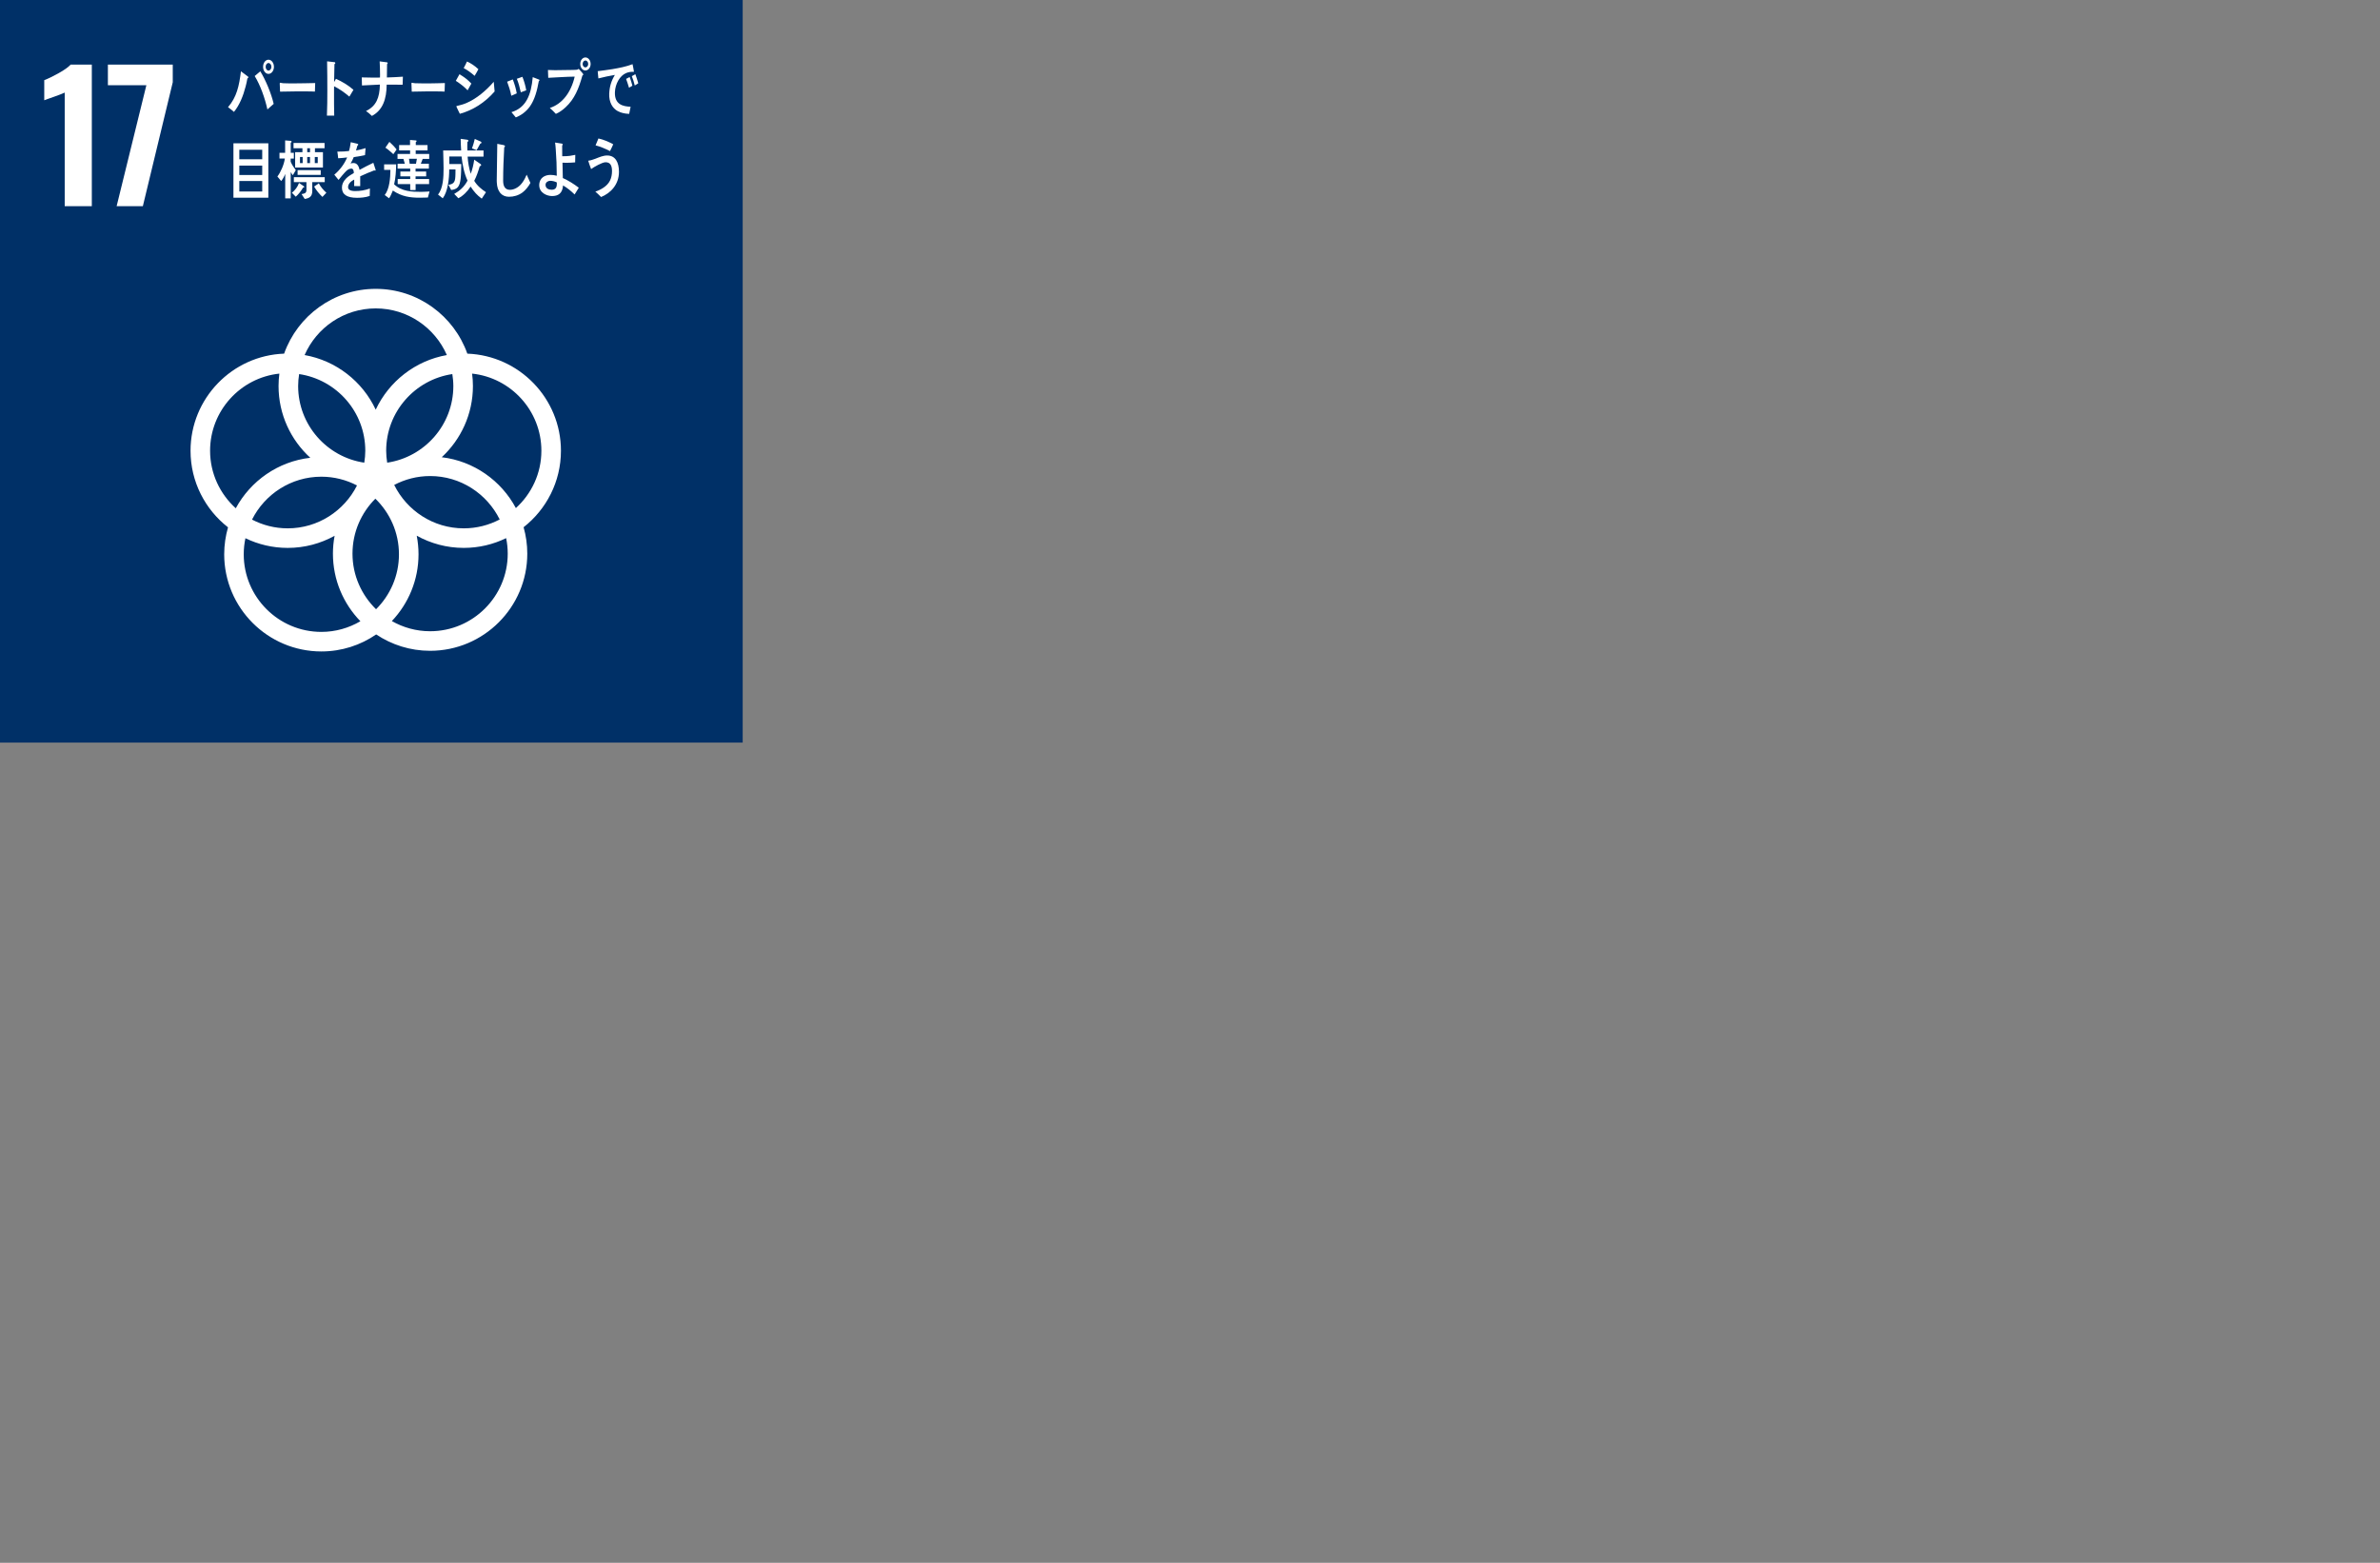<?xml version="1.0" encoding="utf-8"?>
<!-- Generator: Adobe Illustrator 16.0.0, SVG Export Plug-In . SVG Version: 6.00 Build 0)  -->
<!DOCTYPE svg PUBLIC "-//W3C//DTD SVG 1.1//EN" "http://www.w3.org/Graphics/SVG/1.1/DTD/svg11.dtd">
<svg version="1.1" id="レイヤー_1" xmlns:x="http://ns.adobe.com/Extensibility/1.0/" xmlns:i="http://ns.adobe.com/AdobeIllustrator/10.0/" xmlns:graph="http://ns.adobe.com/Graphs/1.0/"
	 xmlns="http://www.w3.org/2000/svg" xmlns:xlink="http://www.w3.org/1999/xlink" x="0px" y="0px" width="268px" height="176px"
	 viewBox="0 0 268 176" enable-background="new 0 0 268 176" xml:space="preserve">
<rect x="0" y="0" width="268" height="176" fill="#808080" stroke="none"/>
<g>
	<rect fill="#003067" width="83.63" height="83.629"/>
	<path fill="#FFFFFF" d="M7.287,10.427c-0.143,0.077-0.563,0.241-1.259,0.49c-0.552,0.185-0.898,0.309-1.045,0.375V9.027
		C5.43,8.856,5.97,8.596,6.606,8.239c0.637-0.354,1.086-0.677,1.351-0.964h2.382v15.945H7.287V10.427z"/>
	<polygon fill="#FFFFFF" points="16.482,9.598 12.149,9.598 12.149,7.275 19.453,7.275 19.453,9.264 16.086,23.221 13.133,23.221 	
		"/>
	<path fill="#FFFFFF" d="M63.165,50.763c0-5.901-4.695-10.721-10.541-10.936c-1.502-4.246-5.559-7.297-10.316-7.297
		c-4.755,0-8.812,3.051-10.315,7.297c-5.848,0.215-10.537,5.035-10.537,10.936c0,3.5,1.653,6.62,4.22,8.624
		c-0.276,0.967-0.43,1.984-0.43,3.038c0,6.031,4.905,10.94,10.942,10.94c2.287,0,4.415-0.707,6.173-1.917
		c1.742,1.163,3.826,1.844,6.072,1.844c6.033,0,10.942-4.908,10.942-10.939c0-1.034-0.146-2.032-0.414-2.978
		C61.517,57.369,63.165,54.255,63.165,50.763 M51.048,43.472c0,4.378-3.241,8.007-7.449,8.633c-0.069-0.439-0.114-0.886-0.114-1.342
		c0-4.383,3.241-8.009,7.449-8.635C51.001,42.564,51.048,43.013,51.048,43.472 M42.346,68.611c-1.631-1.589-2.653-3.807-2.653-6.259
		c0-2.417,0.987-4.606,2.575-6.19c1.637,1.59,2.656,3.806,2.656,6.263C44.924,64.838,43.94,67.028,42.346,68.611 M33.684,42.128
		c4.209,0.626,7.45,4.252,7.45,8.635c0,0.456-0.046,0.902-0.115,1.342c-4.207-0.626-7.446-4.255-7.446-8.633
		C33.572,43.013,33.615,42.564,33.684,42.128 M40.2,54.671c-1.437,2.86-4.394,4.83-7.806,4.83c-1.448,0-2.812-0.36-4.014-0.985
		c1.436-2.86,4.394-4.832,7.807-4.832C37.634,53.684,38.995,54.044,40.2,54.671 M44.389,54.613c1.21-0.636,2.584-1.002,4.044-1.002
		c3.437,0,6.405,1.998,7.836,4.89c-1.213,0.636-2.588,1-4.047,1C48.788,59.501,45.817,57.501,44.389,54.613 M42.308,34.732
		c3.581,0,6.662,2.165,8.01,5.254c-3.553,0.627-6.521,2.974-8.01,6.15c-1.485-3.177-4.456-5.523-8.008-6.15
		C35.648,36.897,38.728,34.732,42.308,34.732 M23.657,50.763c0-4.504,3.42-8.221,7.8-8.688c-0.058,0.457-0.091,0.923-0.091,1.397
		c0,3.199,1.381,6.082,3.574,8.081c-3.63,0.415-6.725,2.607-8.39,5.688C24.779,55.64,23.657,53.332,23.657,50.763 M27.446,62.425
		c0-0.621,0.066-1.227,0.19-1.812c1.441,0.697,3.058,1.091,4.758,1.091c1.919,0,3.715-0.495,5.286-1.366
		c-0.125,0.654-0.19,1.327-0.19,2.015c0,2.955,1.18,5.639,3.093,7.609c-1.293,0.758-2.795,1.201-4.396,1.201
		C31.366,71.163,27.446,67.242,27.446,62.425 M57.173,62.353c0,4.816-3.919,8.736-8.74,8.736c-1.567,0-3.034-0.42-4.308-1.146
		c1.857-1.962,3.003-4.61,3.003-7.519c0-0.716-0.071-1.416-0.202-2.094c1.57,0.872,3.375,1.373,5.296,1.373
		c1.71,0,3.33-0.396,4.771-1.099C57.111,61.17,57.173,61.754,57.173,62.353 M49.744,51.491c2.155-1.999,3.51-4.854,3.51-8.02
		c0-0.475-0.033-0.94-0.094-1.397c4.38,0.468,7.802,4.185,7.802,8.688c0,2.557-1.11,4.854-2.872,6.456
		C56.445,54.131,53.362,51.925,49.744,51.491"/>
	<path fill="#FFFFFF" d="M27.857,8.833c-0.05,0.309-0.121,0.611-0.197,0.906c-0.274,1.061-0.685,2.092-1.315,2.864
		c-0.211-0.201-0.446-0.363-0.67-0.531c0.986-1.142,1.257-2.41,1.455-4.044l0.796,0.595c0.025,0.017,0.036,0.054,0.036,0.086
		C27.962,8.777,27.904,8.816,27.857,8.833 M30.111,12.325c-0.281-1.278-0.791-2.72-1.43-3.762l0.631-0.53
		c0.591,0.955,1.237,2.487,1.506,3.665L30.111,12.325z M30.233,8.32c-0.336,0-0.608-0.355-0.608-0.797s0.272-0.798,0.608-0.798
		c0.341,0,0.614,0.364,0.614,0.798C30.848,7.959,30.574,8.32,30.233,8.32 M30.233,7.098c-0.177,0-0.319,0.193-0.319,0.426
		c0,0.231,0.143,0.425,0.319,0.425c0.183,0,0.33-0.201,0.33-0.425C30.563,7.291,30.416,7.098,30.233,7.098"/>
	<path fill="#FFFFFF" d="M35.462,10.315c-0.333-0.021-0.599-0.021-0.871-0.021c-0.309-0.01-2.31,0-3.054,0.027
		c-0.011-0.294-0.03-0.67-0.036-0.889c-0.005-0.11,0.042-0.117,0.077-0.11c0.102,0.03,0.29,0.044,0.339,0.052
		c0.358,0.022,0.898,0.016,1.31,0.016c0.849,0,1.312-0.023,2.264-0.037C35.474,9.646,35.468,10.022,35.462,10.315"/>
	<path fill="#FFFFFF" d="M39.34,10.883c-0.54-0.463-1.108-0.86-1.72-1.171c0,0.12-0.006,0.235-0.006,0.349v1.648
		c0,0.433,0.014,0.877,0.02,1.31h-0.822c0.041-0.942,0.047-1.885,0.047-2.827c0-1.097-0.006-2.195-0.027-3.285l0.844,0.096
		c0.042,0.008,0.08,0.031,0.08,0.088c0,0.067-0.05,0.111-0.094,0.134c-0.017,0.67-0.027,1.342-0.041,2.01
		c0.077-0.117,0.148-0.234,0.204-0.361c0.7,0.317,1.366,0.708,1.976,1.239C39.643,10.369,39.492,10.627,39.34,10.883"/>
	<path fill="#FFFFFF" d="M45.337,9.542c-0.289,0-0.573-0.007-0.859-0.007h-0.935c-0.017,1.606-0.428,2.866-1.664,3.521
		c-0.204-0.214-0.433-0.382-0.663-0.551c1.142-0.56,1.532-1.482,1.562-2.978c-0.676,0.029-1.348,0.061-2.019,0.098
		c0-0.302-0.006-0.604-0.022-0.906c0.372,0.014,0.75,0.021,1.12,0.021h0.714c0.077,0,0.146,0,0.218-0.008
		c0.006-0.104,0.006-0.204,0.006-0.315c0-0.5-0.017-1-0.043-1.504l0.814,0.104c0.035,0.009,0.091,0.03,0.091,0.09
		c0,0.051-0.044,0.095-0.072,0.117l-0.019,1.503c0.601-0.021,1.198-0.045,1.803-0.09C45.368,8.938,45.344,9.241,45.337,9.542"/>
	<path fill="#FFFFFF" d="M50.064,10.315c-0.334-0.021-0.599-0.021-0.865-0.021c-0.312-0.01-2.09,0-2.834,0.027
		c-0.009-0.294-0.027-0.67-0.033-0.889c-0.006-0.11,0.041-0.117,0.074-0.11c0.103,0.03,0.289,0.044,0.342,0.052
		c0.358,0.022,1.274,0.016,1.682,0.016c0.849,0,0.717-0.023,1.665-0.037C50.078,9.646,50.072,10.022,50.064,10.315"/>
	<path fill="#FFFFFF" d="M52.654,10.17c-0.407-0.43-0.862-0.766-1.327-1.068c0.143-0.245,0.274-0.492,0.411-0.738
		c0.476,0.266,0.946,0.623,1.341,1.048L52.654,10.17z M51.781,12.817c-0.038-0.087-0.392-0.788-0.392-0.824
		c0-0.051,0.058-0.057,0.08-0.064c0.363-0.086,0.722-0.18,1.066-0.331c1.125-0.486,2.189-1.379,3.063-2.388
		c0.024,0.365,0.058,0.732,0.1,1.089C54.573,11.584,53.259,12.402,51.781,12.817 M53.442,8.543c-0.386-0.35-0.793-0.639-1.229-0.877
		c0.129-0.233,0.257-0.486,0.372-0.739c0.457,0.201,0.904,0.506,1.285,0.869C53.737,8.055,53.593,8.297,53.442,8.543"/>
	<path fill="#FFFFFF" d="M57.573,10.782c-0.104-0.557-0.274-1.07-0.467-1.58l0.636-0.258c0.2,0.502,0.354,1.033,0.447,1.57
		C57.986,10.616,57.775,10.694,57.573,10.782 M60.67,9.145c-0.185,1.021-0.443,2.053-1.004,2.849
		c-0.41,0.574-0.999,1.005-1.584,1.227c-0.159-0.2-0.328-0.389-0.49-0.589c1.637-0.494,2.222-1.93,2.397-3.945l0.72,0.28
		c0.021,0.014,0.038,0.029,0.038,0.064C60.747,9.086,60.703,9.131,60.67,9.145 M58.645,10.394c-0.116-0.523-0.248-1.039-0.447-1.521
		c0.211-0.071,0.417-0.143,0.629-0.223c0.193,0.489,0.34,0.99,0.43,1.521C59.056,10.235,58.848,10.313,58.645,10.394"/>
	<path fill="#FFFFFF" d="M65.581,8.507c-0.408,1.463-0.878,2.641-1.898,3.579c-0.325,0.302-0.703,0.574-1.089,0.738
		c-0.217-0.234-0.446-0.459-0.681-0.666c1.411-0.453,2.398-1.772,2.801-3.529c-0.993,0.014-1.981,0.085-2.978,0.135
		c-0.017-0.293-0.027-0.586-0.033-0.882c0.266,0.007,0.532,0.022,0.8,0.022c0.521,0,1.045-0.016,1.565-0.022
		c0.268-0.005,0.538,0,0.808-0.021c0.13-0.015,0.174-0.015,0.292-0.107c0.068,0.072,0.521,0.565,0.521,0.621
		C65.689,8.435,65.608,8.479,65.581,8.507 M65.921,7.938c-0.323,0-0.581-0.329-0.581-0.73c0-0.417,0.258-0.738,0.581-0.738
		c0.325,0,0.587,0.331,0.587,0.738C66.508,7.609,66.24,7.938,65.921,7.938 M65.921,6.813c-0.168,0-0.313,0.173-0.313,0.396
		c0,0.216,0.145,0.381,0.313,0.381s0.314-0.172,0.314-0.381C66.235,6.992,66.095,6.813,65.921,6.813"/>
	<path fill="#FFFFFF" d="M71.31,8.103c-0.025-0.001-0.044-0.016-0.072-0.017c-0.231-0.008-0.514,0.052-0.738,0.144
		c-0.694,0.292-1.219,1.193-1.258,2.153c-0.052,1.408,0.933,1.607,1.768,1.638c-0.047,0.265-0.102,0.536-0.162,0.801
		c-0.039-0.003-0.078-0.004-0.12-0.006c-0.36-0.014-0.799-0.109-1.138-0.285c-0.636-0.33-1.024-1.04-0.988-1.965
		c0.03-0.825,0.244-1.48,0.636-2.128c-0.628,0.109-1.24,0.234-1.857,0.393c-0.022-0.274-0.059-0.543-0.077-0.815
		c0.563-0.069,1.118-0.144,1.676-0.233c0.753-0.131,1.514-0.272,2.249-0.555c0.024,0.117,0.154,0.735,0.151,0.809
		C71.375,8.092,71.345,8.103,71.31,8.103 M70.83,9.879c-0.101-0.338-0.21-0.676-0.328-0.993l0.399-0.211
		c0.127,0.317,0.223,0.643,0.309,0.979L70.83,9.879z M71.479,9.629c-0.088-0.362-0.195-0.715-0.333-1.049l0.399-0.223
		c0.119,0.338,0.231,0.675,0.33,1.021L71.479,9.629z"/>
	<path fill="#FFFFFF" d="M26.286,16.138h3.93v6.127h-3.93V16.138z M29.528,16.865h-2.58v1.071h2.58V16.865z M29.528,18.649h-2.58
		v1.06h2.58V18.649z M29.528,20.384h-2.58v1.182h2.58V20.384z"/>
	<path fill="#FFFFFF" d="M32.973,19.735c-0.082-0.12-0.169-0.23-0.236-0.36v2.965h-0.62v-2.755
		c-0.101,0.279-0.276,0.595-0.456,0.805l-0.425-0.513c0.376-0.486,0.754-1.353,0.839-2.021h-0.604v-0.646h0.637v-1.397l0.629,0.05
		c0.038,0,0.096,0.029,0.096,0.096c0,0.055-0.058,0.098-0.096,0.113v1.139h0.353v0.646H32.73v0.352
		c0.144,0.358,0.369,0.661,0.579,0.953C33.197,19.354,33.089,19.549,32.973,19.735 M34.136,21.121
		c-0.239,0.394-0.504,0.745-0.832,1.032l-0.436-0.445c0.333-0.258,0.643-0.652,0.802-1.104l0.565,0.387
		c0.017,0.016,0.021,0.036,0.021,0.059C34.257,21.128,34.183,21.135,34.136,21.121 M35.465,16.692v0.445h0.9v1.73h-3.131v-1.73
		h0.821v-0.445h-1.003v-0.587h3.495v0.587H35.465z M35.162,20.508c0,0.333,0.003,0.67,0.003,0.999c0,0.684-0.397,0.826-0.854,0.898
		l-0.355-0.547c0.238-0.05,0.55-0.05,0.55-0.452v-0.898h-1.416v-0.557h3.476v0.557H35.162z M33.511,19.16h2.606v0.539h-2.606V19.16z
		 M34.081,17.682H33.78v0.684h0.301V17.682z M34.91,16.692h-0.314v0.445h0.314V16.692z M34.91,17.682h-0.314v0.684h0.314V17.682z
		 M36.309,22.175c-0.351-0.323-0.679-0.725-0.938-1.164l0.53-0.365c0.229,0.433,0.512,0.761,0.851,1.058L36.309,22.175z
		 M35.779,17.682h-0.331v0.684h0.331V17.682z"/>
	<path fill="#FFFFFF" d="M42.237,19.221c-0.028,0-0.059-0.017-0.086-0.037c-0.416,0.15-1.213,0.488-1.59,0.673v1.106l-0.681-0.009
		c0.006-0.099,0.006-0.205,0.006-0.329v-0.4c-0.459,0.229-0.69,0.524-0.69,0.854c0,0.285,0.269,0.438,0.788,0.438
		c0.568,0,1.087-0.08,1.67-0.288l-0.021,0.838c-0.505,0.182-1.061,0.209-1.44,0.209c-1.128,0-1.69-0.38-1.69-1.147
		c0-0.374,0.16-0.717,0.474-1.034c0.193-0.193,0.489-0.401,0.872-0.618c-0.014-0.322-0.105-0.487-0.271-0.487
		c-0.215,0-0.407,0.088-0.592,0.273c-0.113,0.115-0.262,0.267-0.444,0.487c-0.21,0.252-0.341,0.424-0.421,0.51
		c-0.105-0.13-0.265-0.321-0.477-0.587c0.642-0.539,1.124-1.191,1.447-1.944c-0.307,0.044-0.646,0.073-1.013,0.094
		c-0.021-0.274-0.055-0.526-0.091-0.747c0.538,0,0.981-0.021,1.314-0.071c0.069-0.208,0.133-0.537,0.197-0.991l0.774,0.187
		c0.046,0.014,0.067,0.044,0.067,0.087c0,0.044-0.027,0.08-0.09,0.107c-0.03,0.121-0.081,0.309-0.158,0.552
		c0.265-0.035,0.656-0.143,1.075-0.266l-0.063,0.788c-0.314,0.072-0.741,0.145-1.27,0.225c-0.081,0.214-0.211,0.479-0.355,0.717
		c0.14-0.043,0.253-0.05,0.327-0.05c0.353,0,0.578,0.251,0.684,0.768c0.464-0.258,0.984-0.524,1.552-0.796l0.261,0.803
		C42.302,19.191,42.28,19.221,42.237,19.221"/>
	<path fill="#FFFFFF" d="M48.182,22.245c-0.296,0.006-0.592,0.021-0.89,0.021c-1.119,0-2.057-0.125-3.054-0.808
		c-0.119,0.294-0.252,0.624-0.428,0.871l-0.488-0.365c0.537-0.675,0.634-1.922,0.64-2.832h-0.708v-0.624h1.354
		c-0.006,0.672-0.062,1.604-0.227,2.244c0.827,0.813,2.018,0.855,3.021,0.855c0.322,0,0.647-0.027,0.967-0.043L48.182,22.245z
		 M44.293,17.364c-0.292-0.26-0.579-0.526-0.894-0.736l0.449-0.651c0.243,0.215,0.612,0.587,0.811,0.861L44.293,17.364z
		 M47.595,17.897c-0.075,0.173-0.142,0.357-0.206,0.541h0.906v0.553h-1.5v0.329h1.194v0.539h-1.194v0.302h1.524v0.568h-1.519v0.674
		h-0.608v-0.674h-1.409v-0.568h1.409v-0.302h-1.108V19.32h1.108v-0.329h-1.42v-0.553h0.813c-0.052-0.184-0.097-0.368-0.156-0.541
		h-0.665v-0.556h1.415v-0.406h-1.235v-0.594h1.229v-0.577l0.628,0.05c0.05,0.005,0.108,0,0.108,0.086
		c0,0.056-0.059,0.081-0.089,0.104v0.338h1.323v0.594h-1.332v0.406h1.52v0.556H47.595z M46.057,17.883
		c0.022,0.188,0.056,0.372,0.078,0.562h0.708c0.033-0.189,0.071-0.374,0.1-0.562H46.057z"/>
	<path fill="#FFFFFF" d="M54.248,22.37c-0.521-0.377-0.869-0.767-1.255-1.359c-0.372,0.569-0.84,1.041-1.379,1.314l-0.467-0.486
		c0.608-0.348,1.118-0.774,1.499-1.498c-0.386-0.836-0.566-1.761-0.673-2.718h-1.378v0.037c0,0.272,0.006,0.539,0.006,0.813h1.342
		c-0.014,0.554-0.014,1.113-0.074,1.659c-0.11,0.902-0.369,1.188-1.063,1.263l-0.312-0.583c0.688-0.089,0.778-0.382,0.792-1.226
		l0.005-0.502h-0.706c0,1.04-0.146,2.473-0.728,3.25l-0.532-0.422c0.585-0.74,0.623-1.964,0.623-2.961
		c0-0.664-0.035-1.336-0.044-2.003h2.025c-0.033-0.436-0.044-0.877-0.055-1.312l0.744,0.102c0.038,0.007,0.119,0.029,0.119,0.104
		c0,0.067-0.064,0.134-0.108,0.155c-0.009,0.177-0.009,0.348-0.009,0.524c0,0.14,0,0.287,0.009,0.427h1.819v0.688h-1.792
		c0.044,0.666,0.161,1.314,0.348,1.935c0.188-0.466,0.325-1.07,0.396-1.589l0.709,0.49c0.035,0.02,0.071,0.079,0.071,0.129
		c0,0.083-0.115,0.113-0.159,0.12c-0.168,0.568-0.353,1.137-0.621,1.642c0.342,0.573,0.836,0.957,1.324,1.283L54.248,22.37z
		 M54.077,16.182c-0.135,0.246-0.266,0.496-0.407,0.732l-0.521-0.2c0.124-0.347,0.23-0.702,0.314-1.068l0.66,0.294
		c0.039,0.021,0.092,0.059,0.092,0.125C54.215,16.138,54.123,16.175,54.077,16.182"/>
	<path fill="#FFFFFF" d="M58.838,21.673c-0.452,0.338-0.996,0.487-1.522,0.487c-0.815,0-1.328-0.58-1.372-1.6
		c-0.014-0.134-0.006-0.271-0.006-0.409c0-0.386,0.006-0.774,0.017-1.17c0.017-0.926,0.03-1.856,0.041-2.783
		c0.177,0.029,0.361,0.066,0.54,0.108c0.075,0.014,0.155,0.021,0.224,0.05c0.045,0.022,0.103,0.051,0.103,0.116
		c0,0.057-0.047,0.1-0.085,0.121c-0.07,1.25-0.122,2.511-0.122,3.76c0,0.639,0.229,1.024,0.766,1.024c0.245,0,0.5-0.077,0.728-0.207
		c0.53-0.279,0.899-0.882,1.155-1.498l0.422,0.931C59.516,20.999,59.166,21.43,58.838,21.673"/>
	<path fill="#FFFFFF" d="M64.703,21.902c-0.402-0.399-0.838-0.747-1.301-1.02c-0.064,0.919-0.569,1.197-1.241,1.197
		c-0.566,0-1.441-0.358-1.441-1.22c0-0.859,0.673-1.161,1.258-1.161c0.241,0,0.481,0.029,0.717,0.094
		c0-1.005-0.04-2.016-0.117-3.014c-0.022-0.244-0.033-0.487-0.074-0.725l0.766,0.122c0.033,0.005,0.097,0.042,0.097,0.102
		c0,0.042-0.036,0.078-0.063,0.101v0.271c0,0.314-0.005,0.631,0.006,0.946h0.068c0.265,0,0.53-0.006,0.795-0.043
		c0.206-0.028,0.408-0.078,0.608-0.112c0,0.278-0.012,0.557-0.016,0.846c-0.323,0.027-0.651,0.048-0.971,0.048
		c-0.152,0-0.297-0.005-0.455-0.012c0.017,0.571,0.021,1.147,0.038,1.729c0.634,0.28,1.225,0.659,1.797,1.089L64.703,21.902z
		 M62.699,20.544c-0.229-0.12-0.511-0.184-0.758-0.184c-0.202,0-0.511,0.156-0.511,0.452c0,0.442,0.399,0.557,0.684,0.557
		c0.345,0,0.585-0.156,0.585-0.622V20.544z"/>
	<path fill="#FFFFFF" d="M67.685,22.188c-0.208-0.207-0.425-0.423-0.647-0.609c0.573-0.188,1.336-0.589,1.654-1.25
		c0.153-0.313,0.223-0.688,0.223-1.053c0-0.64-0.193-1.004-0.73-1.004c-0.372,0-1.284,0.521-1.623,0.767
		c-0.042-0.106-0.317-0.848-0.317-0.911c0-0.05,0.058-0.044,0.08-0.044c0.127,0,0.576-0.15,0.714-0.205
		c0.45-0.175,0.863-0.367,1.336-0.367c0.921,0,1.324,0.774,1.324,1.843C69.697,20.824,68.713,21.772,67.685,22.188 M68.691,17.016
		c-0.53-0.267-1.062-0.502-1.627-0.646c0.11-0.259,0.212-0.518,0.322-0.775c0.576,0.124,1.13,0.361,1.668,0.654
		C68.939,16.508,68.822,16.765,68.691,17.016"/>
</g>
</svg>
